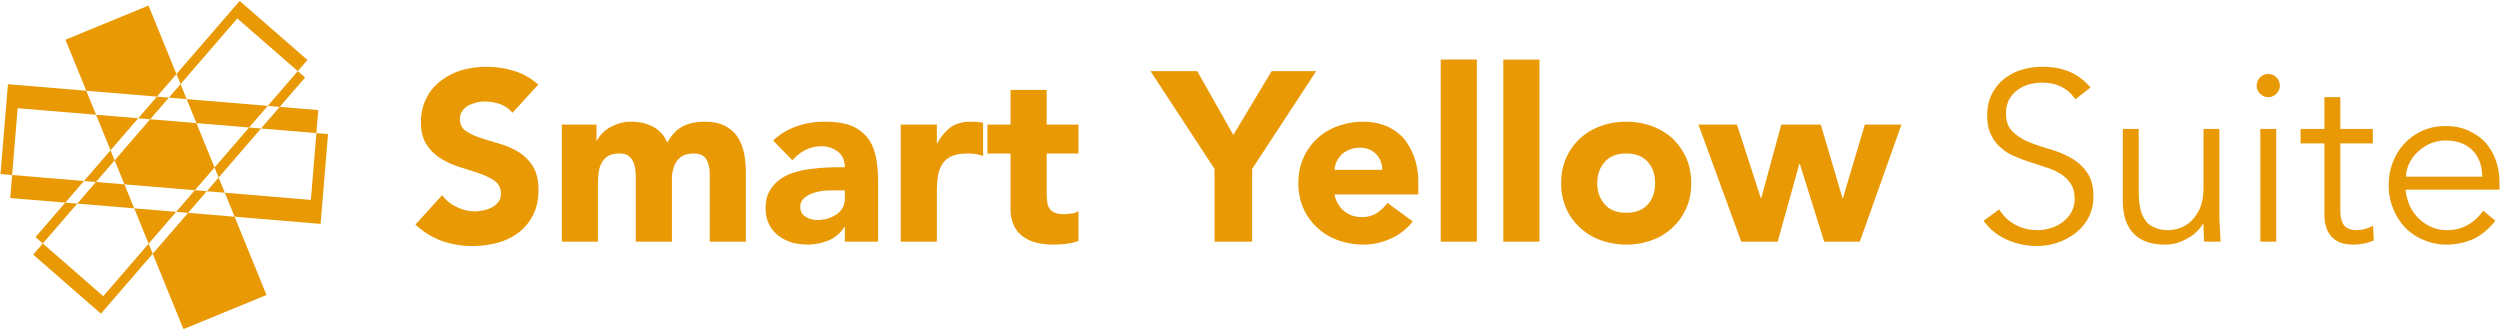 <svg xmlns="http://www.w3.org/2000/svg" xml:space="preserve" style="fill-rule:evenodd;clip-rule:evenodd;stroke-linejoin:round;stroke-miterlimit:2" viewBox="0 0 2288 301"><g transform="matrix(2.942 0 0 1.5 .47 .83)"><path d="M0 0h777.388v200H0z" style="fill:none"/><clipPath id="a"><path d="M0 0h777.388v200H0z"/></clipPath><g clip-path="url(#a)"><path d="m245.74 149.75 18.76 1.56-29.38 33.84 72.71 6.03 28.41 69.4-30.9 35.6 18.76 1.56-29.38 33.84 73.07 6.06 50.12 122.43-130.49 53.42-48.27-117.91 55.57-64-18.76-1.56 29.38-33.84L194.7 287l-15.38-37.58 55.8-64.27-18.76-1.56 29.38-33.84-110.99-9.21-32.7-79.86L232.54 7.26l43.87 107.16-30.67 35.33Zm-95.62 28.35 66.24 5.49-43.48 50.09 6.44 15.74-29.4 33.87L194.7 287l15.38 37.56 65.88 5.46-43.25 49.82 6.44 15.74-81.38 93.74L51.3 396.88l15.15-17.45-11.47-9.96 46.79-53.9-86.49-7.17 2.99-36.04L0 270.85l11.66-140.52 123.09 10.21 15.37 37.56Zm-18.96 103.63-29.39 33.84 18.77 1.56-54.09 62.3 95 82.48 71.26-82.07-22.63-55.28-89.54-7.43 29.38-33.84-18.76-1.56 41.72-48.05-22.76-55.58-123.18-10.22-8.67 104.48 112.89 9.37Zm335.91-171.84 11.47 9.96-39.86 45.91 60.59 5.02-2.99 36.04 18.27 1.51-11.65 140.52-135.11-11.21-15.37-37.56-28.32-2.34 18.59-21.41-6.45-15.75 54.3-62.53-82.71-6.87-15.37-37.55-27.96-2.32 18.36-21.14-6.45-15.75L375.76 0l106.47 92.44-15.16 17.45Zm-174.61 43.74 127.46 10.57-29.38 33.85 18.76 1.55-66.61 76.73 9.73 23.75 135.19 11.22 8.67-104.48-86.98-7.22 29.38-33.84-18.76-1.56 47.15-54.31-95-82.48-89.21 102.76 9.6 23.46Z" style="fill:#e99903" transform="scale(.198 .39)"/><path d="M.422-.535a.118.118 0 0 0-.051-.036.208.208 0 0 0-.062-.011c-.011 0-.023.001-.035.004a.196.196 0 0 0-.034.012.083.083 0 0 0-.026.023.055.055 0 0 0-.01.034c0 .021.008.038.024.049.016.011.036.021.061.029.024.008.05.016.078.024.028.008.054.019.079.034.024.015.044.034.06.059.016.025.024.058.024.099 0 .039-.007.074-.022.103a.211.211 0 0 1-.059.073.253.253 0 0 1-.087.043.397.397 0 0 1-.105.014.378.378 0 0 1-.128-.021.329.329 0 0 1-.11-.068L.13-.193c.016.021.036.038.061.049.024.012.049.018.075.018.013 0 .026-.002.039-.005A.133.133 0 0 0 .34-.144C.35-.15.358-.158.365-.167.371-.176.374-.187.374-.2c0-.021-.008-.038-.024-.051a.256.256 0 0 0-.062-.031C.263-.291.237-.299.208-.308a.359.359 0 0 1-.08-.035.188.188 0 0 1-.061-.058C.05-.425.042-.457.042-.496c0-.038.008-.071.023-.1a.2.2 0 0 1 .06-.072.269.269 0 0 1 .086-.044.379.379 0 0 1 .101-.014c.04 0 .079.006.116.017.037.011.071.03.101.057l-.107.117Z" style="fill:#e99903;fill-rule:nonzero" transform="matrix(74.925 0 0 146.975 127.641 146.901)"/><path d="M.053-.486h.144v.066h.002a.122.122 0 0 1 .02-.028.154.154 0 0 1 .031-.025.22.22 0 0 1 .041-.018.159.159 0 0 1 .05-.007c.034 0 .064.007.091.021a.132.132 0 0 1 .059.066c.017-.031.038-.054.063-.067.025-.013.055-.02.091-.02.033 0 .06.005.083.016.022.012.04.026.053.045.013.019.022.042.028.067a.441.441 0 0 1 .008.083V0h-.15v-.283c0-.023-.005-.042-.014-.059C.643-.358.626-.366.601-.366c-.017 0-.032.003-.043.008a.073.073 0 0 0-.028.024.1.1 0 0 0-.015.035.142.142 0 0 0-.005.042V0H.36v-.257c0-.009 0-.019-.001-.032a.135.135 0 0 0-.007-.036.07.07 0 0 0-.019-.029C.324-.362.31-.366.293-.366c-.019 0-.035.003-.047.01a.072.072 0 0 0-.027.028.105.105 0 0 0-.013.04.344.344 0 0 0-.003.046V0h-.15v-.486Z" style="fill:#e99903;fill-rule:nonzero" transform="matrix(74.925 0 0 146.975 170.647 146.901)"/><path d="M.358-.061H.356a.143.143 0 0 1-.066.056.238.238 0 0 1-.153.008.175.175 0 0 1-.056-.029.134.134 0 0 1-.038-.047.148.148 0 0 1-.014-.065c0-.028.005-.052.016-.071.01-.019.024-.035.042-.048a.188.188 0 0 1 .06-.03.406.406 0 0 1 .071-.015.862.862 0 0 1 .073-.006c.024-.001.046-.001.067-.001 0-.027-.009-.048-.028-.064a.107.107 0 0 0-.068-.023c-.025 0-.047.005-.067.015a.191.191 0 0 0-.055.043L.06-.42a.279.279 0 0 1 .098-.059.348.348 0 0 1 .116-.019c.044 0 .08.005.109.016a.173.173 0 0 1 .068.049c.017.021.028.047.035.078.007.032.01.067.01.108V0H.358v-.061ZM.321-.213c-.011 0-.025 0-.042.001a.193.193 0 0 0-.049.009.117.117 0 0 0-.04.021.048.048 0 0 0-.017.039c0 .018.008.031.023.04.015.009.031.013.048.013a.154.154 0 0 0 .043-.006C.3-.1.312-.106.323-.113a.087.087 0 0 0 .026-.028.084.084 0 0 0 .009-.04v-.032H.321Z" style="fill:#e99903;fill-rule:nonzero" transform="matrix(74.925 0 0 146.975 235.831 146.901)"/><path d="M.053-.486h.15v.078h.002a.195.195 0 0 1 .057-.068c.022-.015.05-.022.083-.022.009 0 .017 0 .026.001.009.001.017.002.024.004v.137C.384-.359.374-.362.364-.364.353-.365.342-.366.331-.366c-.029 0-.051.004-.068.012a.088.088 0 0 0-.038.033.139.139 0 0 0-.018.052.45.45 0 0 0-.004.066V0h-.15v-.486Z" style="fill:#e99903;fill-rule:nonzero" transform="matrix(74.925 0 0 146.975 276.067 146.901)"/><path d="M.384-.366H.252v.162c0 .013.001.025.002.036a.066.066 0 0 0 .009.029c.005.008.012.014.022.018.009.005.022.007.038.007.008 0 .018-.001.032-.003a.048.048 0 0 0 .029-.011v.125a.231.231 0 0 1-.052.012.484.484 0 0 1-.053.003.306.306 0 0 1-.07-.008.152.152 0 0 1-.056-.026.11.11 0 0 1-.037-.045.155.155 0 0 1-.014-.068v-.231H.006v-.12h.096V-.63h.15v.144h.132v.12Z" style="fill:#e99903;fill-rule:nonzero" transform="matrix(74.925 0 0 146.975 306.561 146.901)"/><path d="M.246-.302-.02-.708h.194l.15.265.159-.265h.185l-.266.406V0H.246v-.302Z" style="fill:#e99903;fill-rule:nonzero" transform="matrix(74.925 0 0 146.975 359.233 146.901)"/><path d="M.513-.084a.237.237 0 0 1-.091.071.27.27 0 0 1-.114.025.305.305 0 0 1-.105-.018.233.233 0 0 1-.086-.052.232.232 0 0 1-.058-.08.252.252 0 0 1-.021-.105c0-.039.007-.074.021-.105a.246.246 0 0 1 .058-.081.246.246 0 0 1 .086-.051.305.305 0 0 1 .105-.018c.035 0 .066.006.095.018.028.012.052.029.072.051.019.023.034.05.045.081a.313.313 0 0 1 .016.105v.047H.188c.006.029.019.051.039.068.02.017.045.026.074.026.025 0 .046-.006.063-.017a.175.175 0 0 0 .044-.042l.105.077ZM.386-.298A.089.089 0 0 0 .294-.39a.119.119 0 0 0-.044.008.102.102 0 0 0-.032.02.112.112 0 0 0-.021.029.106.106 0 0 0-.009.035h.198Z" style="fill:#e99903;fill-rule:nonzero" transform="matrix(74.925 0 0 146.975 400.892 146.901)"/><path d="M.055-.756h.15V0h-.15z" style="fill:#e99903;fill-rule:nonzero" transform="matrix(74.925 0 0 146.975 443.899 146.901)"/><path d="M.055-.756h.15V0h-.15z" style="fill:#e99903;fill-rule:nonzero" transform="matrix(74.925 0 0 146.975 463.379 146.901)"/><path d="M.035-.243c0-.039.007-.074.021-.105a.246.246 0 0 1 .058-.081A.255.255 0 0 1 .2-.48a.305.305 0 0 1 .105-.018c.037 0 .073.006.106.018a.265.265 0 0 1 .086.051c.024.023.043.05.057.081.014.031.021.066.021.105 0 .039-.007.074-.021.105a.243.243 0 0 1-.057.08.251.251 0 0 1-.086.052.31.31 0 0 1-.106.018A.305.305 0 0 1 .2-.006a.242.242 0 0 1-.086-.052.232.232 0 0 1-.058-.08.252.252 0 0 1-.021-.105Zm.15 0c0 .037.011.066.032.089.021.023.05.034.088.034.038 0 .068-.011.089-.034.021-.023.031-.052.031-.089S.415-.309.394-.332C.373-.355.343-.366.305-.366s-.067.011-.088.034C.196-.309.185-.28.185-.243Z" style="fill:#e99903;fill-rule:nonzero" transform="matrix(74.925 0 0 146.975 482.861 146.901)"/><path d="M-.005-.486h.16l.099.305h.002l.083-.305h.164l.09.305h.002l.091-.305h.152L.665 0H.517L.416-.323H.414L.324 0H.173l-.178-.486Z" style="fill:#e99903;fill-rule:nonzero" transform="matrix(74.925 0 0 146.975 528.564 146.901)"/><path d="M.431-.591C.4-.637.354-.66.294-.66c-.019 0-.037.002-.055.007a.152.152 0 0 0-.048.023.122.122 0 0 0-.035.04.121.121 0 0 0-.013.058c0 .032.009.057.027.074.018.018.04.033.067.044.027.011.056.021.088.03.031.009.06.021.087.036a.203.203 0 0 1 .067.06c.018.025.027.058.027.101 0 .032-.007.061-.02.086a.202.202 0 0 1-.054.065.271.271 0 0 1-.075.04.274.274 0 0 1-.084.014.304.304 0 0 1-.123-.025.233.233 0 0 1-.1-.08l.065-.047a.166.166 0 0 0 .064.062c.027.016.06.024.097.024.018 0 .036-.003.054-.009a.152.152 0 0 0 .049-.025.135.135 0 0 0 .035-.04.11.11 0 0 0 .014-.055c0-.025-.005-.045-.015-.062A.145.145 0 0 0 .372-.28a.258.258 0 0 0-.058-.027C.292-.314.27-.322.247-.329A.663.663 0 0 1 .18-.354.19.19 0 0 1 .122-.39a.149.149 0 0 1-.041-.054C.07-.465.065-.492.065-.525c0-.034.007-.064.02-.089.013-.025.03-.046.052-.063A.21.21 0 0 1 .21-.714a.294.294 0 0 1 .084-.012c.04 0 .076.006.109.019s.063.035.091.067l-.063.049Z" style="fill:#e99903;fill-rule:nonzero" transform="matrix(74.925 0 0 146.975 613.155 146.901)"/><path d="M.41 0C.409-.013.408-.025.408-.038.407-.05.407-.062.407-.075H.405a.154.154 0 0 1-.028.035.146.146 0 0 1-.038.027.244.244 0 0 1-.044.019.195.195 0 0 1-.047.006c-.06 0-.104-.016-.133-.048C.086-.067.072-.112.072-.171v-.297h.066v.259c0 .026.002.049.006.069.004.02.011.037.021.05a.081.081 0 0 0 .039.031c.016.008.036.011.061.011.003 0 .013-.001.028-.004.015-.003.032-.01.049-.022.017-.012.032-.03.045-.054.013-.024.02-.057.02-.1v-.24h.066v.365c0 .013.001.029.002.048L.478 0H.41Z" style="fill:#e99903;fill-rule:nonzero" transform="matrix(74.925 0 0 146.975 654.813 146.901)"/><path d="M.168-.648c0 .014-.005.025-.015.034C.143-.604.132-.6.12-.6a.045.045 0 0 1-.033-.014.043.043 0 0 1-.015-.034.048.048 0 0 1 .048-.048.048.048 0 0 1 .048.048ZM.153 0H.087v-.468h.066V0Z" style="fill:#e99903;fill-rule:nonzero" transform="matrix(74.925 0 0 146.975 696.471 146.901)"/><path d="M.314-.408H.179v.276c0 .017.002.032.005.042.003.011.008.02.014.026.006.006.013.01.022.012.008.003.017.004.027.004a.148.148 0 0 0 .068-.018l.003.061a.217.217 0 0 1-.089.017A.174.174 0 0 1 .19.007a.091.091 0 0 1-.038-.019.102.102 0 0 1-.028-.038.158.158 0 0 1-.011-.063v-.295H.014v-.06h.099V-.6h.066v.132h.135v.06Z" style="fill:#e99903;fill-rule:nonzero" transform="matrix(74.925 0 0 146.975 714.455 146.901)"/><path d="M.436-.27c0-.045-.013-.081-.04-.109C.369-.406.332-.42.284-.42c-.021 0-.042.004-.062.012-.02.009-.037.02-.052.034a.151.151 0 0 0-.036.048.125.125 0 0 0-.014.056h.316Zm-.318.054c.002.023.008.045.017.066a.177.177 0 0 0 .09.089c.02.009.042.013.065.013.035 0 .066-.008.092-.025A.183.183 0 0 0 .44-.129l.051.042c-.028.035-.059.061-.092.076A.266.266 0 0 1 .29.012a.232.232 0 0 1-.096-.019.216.216 0 0 1-.077-.051.243.243 0 0 1-.05-.078.245.245 0 0 1-.019-.098c0-.035.006-.068.018-.098a.234.234 0 0 1 .125-.13C.22-.474.251-.48.284-.48c.035 0 .067.006.095.019.028.013.052.029.071.05.018.021.033.046.043.074.01.029.015.059.015.091v.03h-.39Z" style="fill:#e99903;fill-rule:nonzero" transform="matrix(74.925 0 0 146.975 739.329 146.901)"/></g></g></svg>
